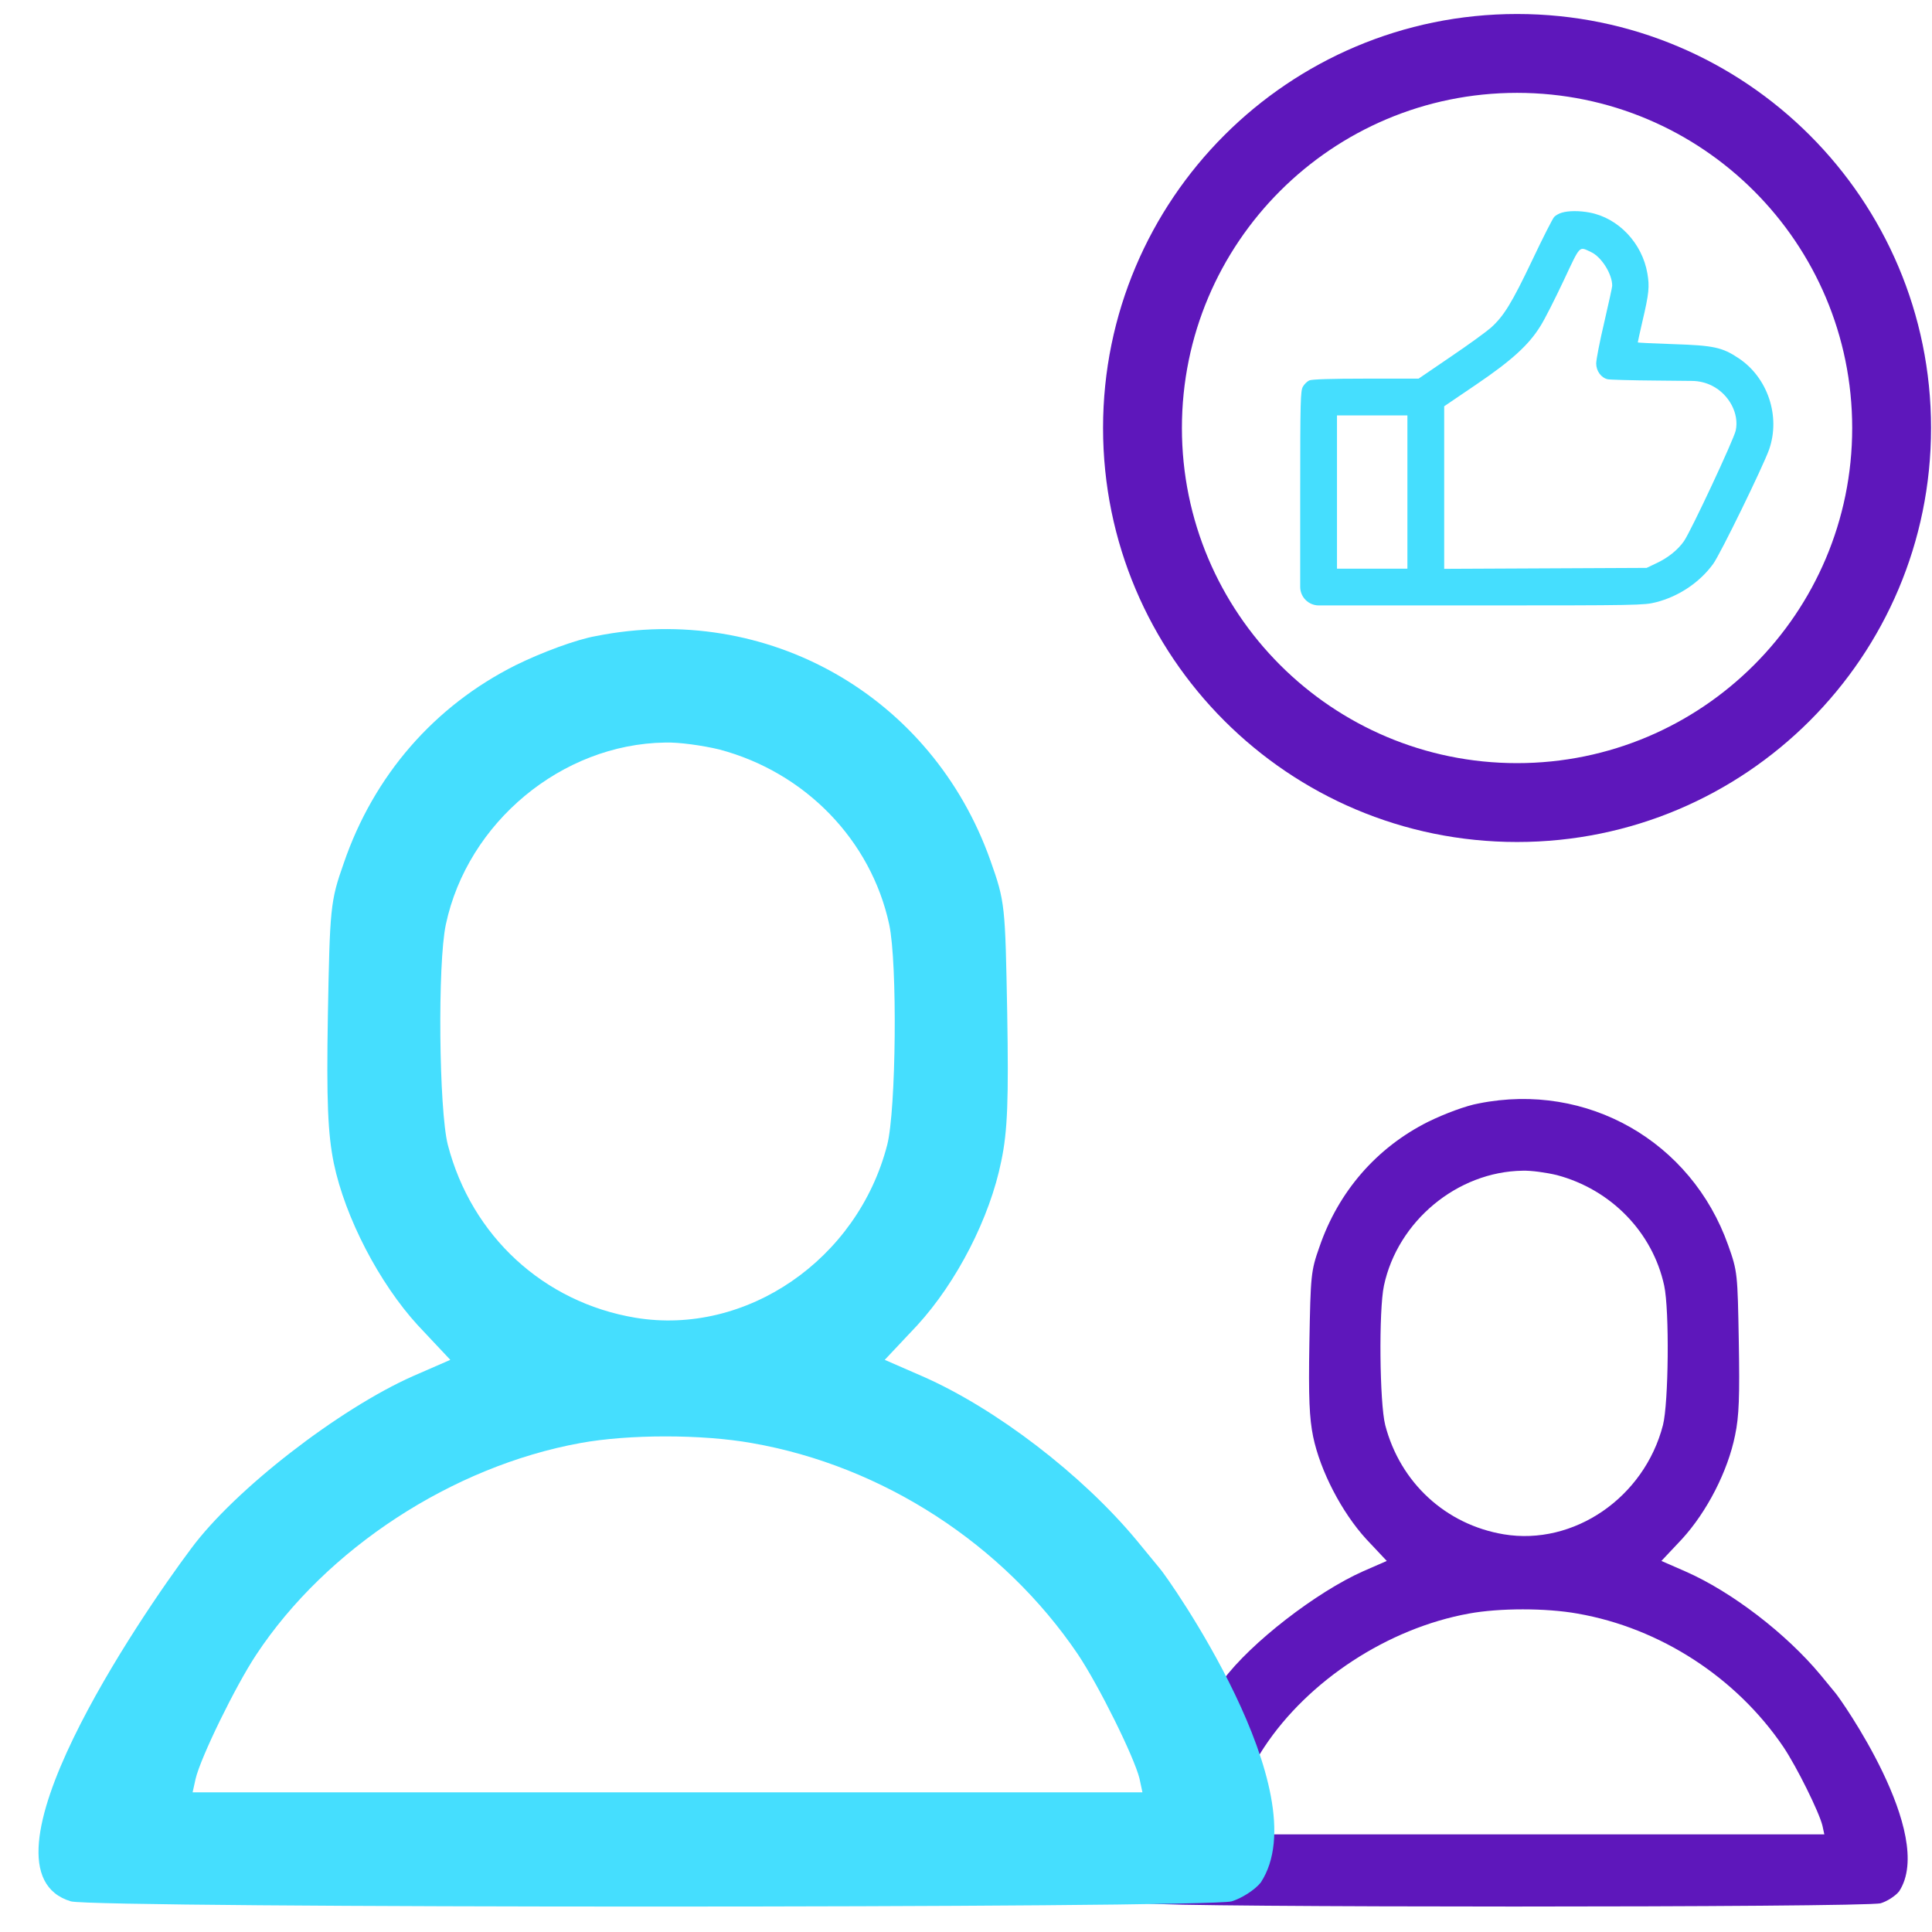 <svg width="49" height="49" viewBox="0 0 49 49" fill="none" xmlns="http://www.w3.org/2000/svg">
<path d="M37.507 27.985C37.19 28.04 36.636 28.247 36.217 28.453C34.918 29.105 33.945 30.216 33.462 31.63C33.248 32.234 33.24 32.345 33.209 34.053C33.185 35.451 33.209 35.967 33.304 36.436C33.486 37.31 34.032 38.358 34.649 39.033L35.172 39.589L34.57 39.852C33.391 40.376 31.721 41.663 31.016 42.616C30.214 43.684 27.427 47.771 29.088 48.271C29.5 48.382 47.287 48.382 47.699 48.271C47.857 48.224 48.071 48.089 48.166 47.969C49.114 46.524 46.655 43.049 46.546 42.933L46.174 42.481C45.303 41.432 43.918 40.368 42.739 39.852L42.137 39.589L42.66 39.033C43.293 38.342 43.823 37.31 44.005 36.404C44.108 35.92 44.124 35.411 44.1 34.021C44.069 32.306 44.069 32.25 43.831 31.583C42.897 28.946 40.253 27.436 37.507 27.985ZM39.486 29.803C40.863 30.169 41.916 31.257 42.208 32.607C42.343 33.235 42.319 35.586 42.177 36.142C41.702 37.985 39.913 39.208 38.14 38.914C36.668 38.668 35.512 37.604 35.132 36.142C34.99 35.586 34.966 33.235 35.1 32.607C35.449 30.971 36.961 29.716 38.615 29.692C38.836 29.684 39.224 29.74 39.486 29.803ZM40.008 40.924C42.105 41.289 44.037 42.544 45.232 44.308C45.572 44.816 46.134 45.952 46.221 46.301L46.269 46.524H38.654H31.04L31.087 46.309C31.166 45.968 31.729 44.816 32.061 44.316C33.185 42.616 35.203 41.297 37.253 40.924C38.029 40.781 39.209 40.781 40.008 40.924Z" fill="#5E17BB"/>
<path d="M15.115 16.132C14.614 16.22 13.737 16.546 13.074 16.873C11.02 17.903 9.48 19.662 8.716 21.899C8.378 22.854 8.366 23.03 8.316 25.731C8.278 27.943 8.316 28.759 8.466 29.501C8.754 30.883 9.618 32.542 10.595 33.61L11.421 34.489L10.469 34.904C8.604 35.733 5.962 37.769 4.847 39.276C3.578 40.967 -0.831 47.431 1.798 48.223C2.449 48.399 30.586 48.399 31.237 48.223C31.488 48.147 31.826 47.934 31.976 47.745C33.476 45.458 29.587 39.962 29.414 39.779L28.825 39.063C27.448 37.404 25.257 35.721 23.391 34.904L22.439 34.489L23.266 33.61C24.267 32.516 25.106 30.883 25.394 29.451C25.557 28.684 25.582 27.88 25.545 25.681C25.494 22.967 25.494 22.879 25.119 21.824C23.641 17.652 19.459 15.265 15.115 16.132ZM18.245 19.009C20.424 19.587 22.089 21.308 22.552 23.445C22.765 24.437 22.727 28.156 22.502 29.036C21.751 31.951 18.921 33.886 16.116 33.421C13.787 33.032 11.959 31.348 11.358 29.036C11.133 28.156 11.095 24.437 11.308 23.445C11.859 20.856 14.251 18.871 16.867 18.833C17.218 18.821 17.832 18.909 18.245 19.009ZM19.071 36.6C22.389 37.178 25.444 39.163 27.335 41.953C27.873 42.757 28.762 44.554 28.9 45.107L28.975 45.458H16.93H4.885L4.96 45.119C5.085 44.579 5.974 42.757 6.5 41.965C8.278 39.276 11.471 37.191 14.714 36.6C15.941 36.374 17.807 36.374 19.071 36.6Z" fill="#45DEFE"/>
<path fill-rule="evenodd" clip-rule="evenodd" d="M38.476 2.355C33.782 2.355 29.976 6.16 29.976 10.855C29.976 15.549 33.782 19.355 38.476 19.355C43.17 19.355 46.976 15.549 46.976 10.855C46.976 6.16 43.17 2.355 38.476 2.355ZM27.976 10.855C27.976 5.056 32.677 0.355 38.476 0.355C44.275 0.355 48.976 5.056 48.976 10.855C48.976 16.654 44.275 21.355 38.476 21.355C32.677 21.355 27.976 16.654 27.976 10.855Z" fill="#5E17BB"/>
<path d="M39.607 5.395C39.538 5.415 39.453 5.463 39.416 5.504C39.376 5.549 39.124 6.043 38.856 6.61C38.341 7.691 38.138 8.019 37.813 8.311C37.704 8.408 37.249 8.74 36.799 9.044L35.979 9.603H34.64C33.767 9.603 33.272 9.619 33.207 9.648C33.155 9.672 33.082 9.741 33.045 9.806C32.984 9.907 32.976 10.166 32.976 12.499V14.884C32.976 15.009 33.026 15.129 33.114 15.217C33.202 15.305 33.322 15.355 33.447 15.355H37.468C41.538 15.355 41.701 15.351 42.001 15.274C42.577 15.128 43.109 14.771 43.45 14.302C43.636 14.046 44.712 11.839 44.87 11.397C45.162 10.555 44.834 9.575 44.095 9.085C43.681 8.809 43.466 8.761 42.435 8.728C41.94 8.712 41.538 8.692 41.538 8.684C41.538 8.671 41.591 8.432 41.656 8.149C41.822 7.444 41.839 7.27 41.782 6.938C41.652 6.168 41.047 5.528 40.317 5.391C40.065 5.342 39.777 5.342 39.607 5.395ZM40.349 6.391C40.617 6.513 40.893 6.954 40.889 7.25C40.889 7.286 40.796 7.703 40.686 8.181C40.573 8.659 40.483 9.125 40.483 9.218C40.483 9.409 40.609 9.583 40.776 9.619C40.824 9.631 41.392 9.648 42.029 9.652L42.917 9.661C43.094 9.663 43.268 9.705 43.425 9.785C43.855 10.004 44.115 10.494 44.022 10.919C43.973 11.146 42.894 13.455 42.711 13.722C42.557 13.945 42.301 14.152 42.001 14.289L41.762 14.403L39.197 14.415L36.628 14.427V12.365V10.304L37.428 9.761C38.337 9.145 38.775 8.748 39.071 8.266C39.177 8.1 39.436 7.586 39.656 7.12C40.09 6.197 40.041 6.249 40.349 6.391ZM35.695 12.479V14.423H34.802H33.909V12.479V10.535H34.802H35.695V12.479Z" fill="#45DEFE"/>
</svg>
